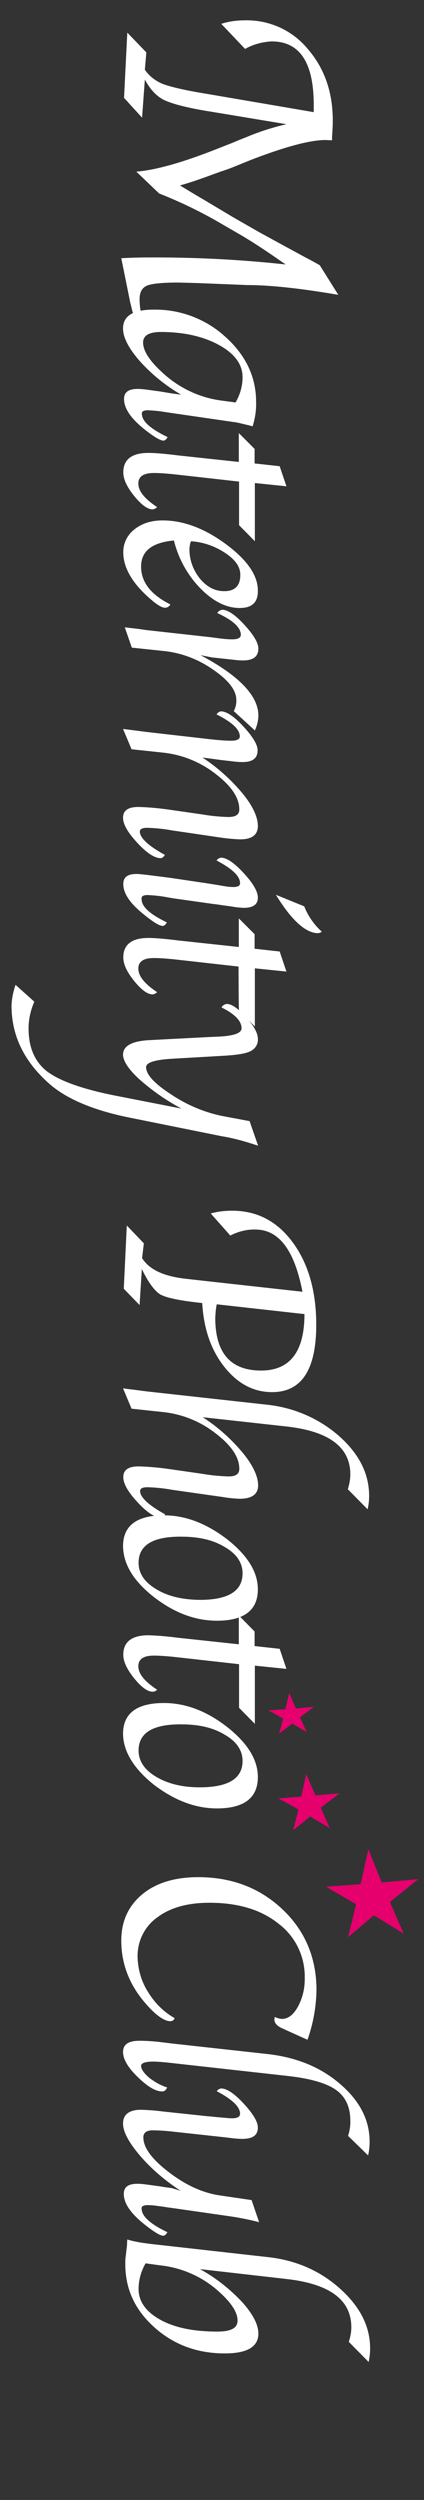 <?xml version="1.0" encoding="utf-8"?>
<!-- Generator: Adobe Illustrator 27.3.1, SVG Export Plug-In . SVG Version: 6.00 Build 0)  -->
<svg version="1.1" id="レイヤー_1" xmlns="http://www.w3.org/2000/svg" xmlns:xlink="http://www.w3.org/1999/xlink" x="0px"
	 y="0px" viewBox="0 0 169.2 996.3" style="enable-background:new 0 0 169.2 996.3;" xml:space="preserve">
<rect x="0" y="0" width="169.2" height="996.3" fill="#333333" stroke="none"/>
<style type="text/css">
	.st0{fill:#FFFFFF;}
	.st1{fill:#E5006E;}
</style>
<path class="st0" d="M97.8,19.5l-9.5-10c3.1-1,6.2-1.4,9.5-1.4c9.7-0.2,18.9,4,25,11.4c6.6,7.6,10,17.1,10,28.6
	c0,1.7-0.1,3.4-0.2,5.1c-0.1,1-0.1,1.6-0.1,1.9v0.8c-1.1,0-2-0.1-2.6-0.1c-6.2,0-16.3,2.7-30.2,8.1l-6.9,2.8c-1,0.4-2.6,1-4.8,1.7
	l-6.3,2.3c-3.4,1.2-6.6,2.3-9.9,3.2l5.3,3.2c5.8,3.4,11.1,6.6,15.8,9.4l10.3,5.9l8.4,4.6l10.3,5.6c1,0.5,2.9,1.5,5.7,3.1l7.4,11.8
	c-15.1-2.6-27.3-3.9-36.4-3.9l-19.9-0.8l-7.5-0.2c-6.3,0-10.4,0.4-12.5,1.2c-2,0.9-3,2.6-3,5.4c0,2.7,0.4,5.3,1.2,7.8
	c-0.4,0.3-0.8,0.5-1.2,0.6c-1.3,0-2.3-1.3-3-4.1l-0.8-3.3l-3.5-17.3c3.8-0.2,7.4-0.3,10.5-0.3c18.4-0.1,36.8,0.8,55.1,2.8
	c-8-5.6-14.4-9.8-19.4-12.6l-6.2-3.6c-8-4.7-16.3-8.7-24.9-12.1l-9.1-8.7c7.7-0.6,18.4-3.6,32.3-9.1l6.1-2.4
	c0.8-0.3,2.5-1.1,5.4-2.2c5.2-2.2,10.5-3.9,16.1-5.2l-30.1-5c-9-1.4-15.1-3-18.4-4.5c-3.3-1.5-5.9-4.4-8-8.3l-1.1,15.2L49.5,39
	l1.3-26l7.6,7.9l-0.6,6.9c1.8,2.6,4.4,4.6,7.3,5.7c2.9,1.1,8.7,2.5,17.4,3.9l42.7,7.3v-2.9c0-16.9-5.6-25.3-16.8-25.3
	C104.6,16.7,101,17.7,97.8,19.5z"/>
<path class="st0" d="M72.3,157.3c-6.2-3.6-11.9-8.2-16.7-13.6c-4.3-5-6.5-9.2-6.5-12.8c0-5,4-7.5,12.1-7.5
	c10.6-0.2,21,3.7,28.8,10.9c8.1,7.3,12.2,15.9,12.2,25.9c0.1,3.3-0.4,6.5-1.4,9.7c-0.7-0.2-1.1-0.3-1.1-0.3l-2.9-0.7
	c-2-0.5-3.2-0.7-3.5-0.7l-24.1-3.5l-3.4-0.5c-2.3-0.4-4.6-0.6-6.9-0.7c-1.5,0-2.4,0.5-2.3,1.3c0,3.1,3.4,6.1,10.3,9.4
	c-0.6,1-1.1,1.4-1.7,1.4c-1.2,0-3.8-1.5-7.8-4.7c-5.3-4.3-7.9-8.2-7.9-11.9c0-2.7,1.8-4,5.4-4c1.5,0,3.1,0.2,4.5,0.4l4.4,0.6
	l4.8,0.8L72.3,157.3z M94,160.4c1.8-3.1,2.8-6.5,2.8-10.1c0-5.1-3.2-9.4-9.4-12.8c-6.2-3.4-14-5.2-23.2-5.2c-4.7,0-7.1,1.4-7.1,4.2
	c0,3.3,2.5,7.2,7.5,11.8c6.5,6.1,14.7,10.1,23.5,11.3L94,160.4z"/>
<path class="st0" d="M95.2,191.9l-24.1-2.7c-4.3-0.5-7.6-0.7-9.7-0.7c-4.1,0-6.2,1.4-6.2,4.2c0,3,2.5,6.1,7.5,9.4
	c-0.5,0.5-1.1,0.8-1.8,0.9c-2,0-4.5-1.8-7.4-5.4c-2.9-3.6-4.3-6.7-4.3-9.3c0-5.2,3.4-7.8,10-7.8c2.5,0,6.4,0.3,11.9,1l24.2,2.6
	v-11.5l6.3,6.3v5.8l10,1.1l2.7,8l-12.6-1.3v23.2l-6.3-6.4V191.9z"/>
<path class="st0" d="M68,240.9c-0.5,0.8-1.2,1.3-2.2,1.3c-1.1,0-3.1-1.1-5.8-3.5c-7.2-6.2-10.8-12.5-10.8-18.5
	c-0.1-3.6,1.6-7,4.4-9.2c3-2.4,6.7-3.6,11.3-3.6c8.3,0,16.8,3.2,25.3,9.5s12.8,12.5,12.7,18.7c0,4.5-2.4,6.7-7.2,6.7
	c-5.4,0-10.6-2.6-15.7-7.8c-5.2-5.3-8.8-11.9-10.6-19.1c-8.7,0.8-13.1,4.2-13.1,10.4C56.3,232,60.2,237,68,240.9z M76.2,215.7
	c-0.4,1-0.5,1.9-0.6,2.9c-0.1,4.3,1.4,8.5,4.1,11.9c2.8,3.4,6,5.1,9.8,5.1c4.3,0,6.4-2.2,6.4-6.5c0-3.2-1.9-5.9-5.7-8.5
	C86,217.7,81.1,216,76.2,215.7L76.2,215.7z"/>
<path class="st0" d="M80,261.1c15.3,8.1,23,16.1,23.1,23.9c0,2.1-0.5,4.2-1.4,6.1l-8.4-7.7c0.7-1.3,1.1-3,1-4.5
	c0-3.8-3.1-7.8-9.2-12c-5.7-4-12.3-6.6-19.2-7.4l-13.3-1.4l-2.8-8.1l1.6,0.2l3.5,0.4l3.5,0.5l26.1,2.9l2.9,0.4
	c1.7,0.2,3.4,0.4,5.3,0.4c2.2,0,3.4-0.6,3.4-1.8c0-3-3.2-5.8-9.4-8.7c0.5-0.8,1.2-1.2,2.1-1.3c2.2,0.1,5.2,2.1,8.8,6.1
	c3.6,3.9,5.5,7.1,5.5,9.4c0,3.1-2,4.7-6.1,4.7c-1.3,0-2.7-0.1-4-0.3l-3.8-0.4l-4.6-0.5L80,261.1z"/>
<path class="st0" d="M52.5,298.6l-3.4-8.1l1.5,0.2l4,0.5l3.8,0.5l25.4,2.9l2.9,0.3c2.3,0.2,4.1,0.3,5.5,0.3c2.3,0,3.5-0.6,3.5-1.7
	c0-2.8-3.1-5.7-9.3-8.8c0.7-0.9,1.3-1.2,1.8-1.2c2.2,0,5.2,2,8.9,6c3.7,4,5.7,7.2,5.7,9.5c0,3.2-2,4.7-6,4.7c-1.3,0-2.8-0.1-4.1-0.3
	l-4.4-0.5l-3.7-0.5l-3.8-0.5c5.9,3.9,11.3,8.7,15.9,14.2c4.2,5.1,6.2,9.5,6.2,13.1c0,3.6-2.5,5.4-7.4,5.3c-2.2-0.1-4.5-0.3-6.7-0.6
	l-20.4-3c-3.2-0.6-6.4-0.9-9.7-1c-1.9,0-2.9,0.5-2.9,1.5c0,2.5,3.4,5.7,10,9.3c-0.6,0.9-1.1,1.3-1.7,1.3c-2.4,0-5.5-2-9.3-6.1
	c-3.8-4.1-5.7-7.4-5.7-10c0-2.9,2-4.3,6.1-4.3c4.2,0.1,8.3,0.5,12.5,1.1l13.2,1.9c3.4,0.6,6.8,0.9,10.3,1c2.9,0,4.3-1,4.3-3
	c0-4.7-3.2-9.4-9.5-14.2c-5.9-4.6-12.9-7.5-20.4-8.4L52.5,298.6z"/>
<path class="st0" d="M66.6,367.6c-0.6,1-1.1,1.4-1.7,1.4c-1.3,0-3.9-1.6-7.8-4.8c-5.3-4.3-7.9-8.2-7.9-11.9c0-2.7,1.7-4,5.3-4
	c1.5,0,6.1,0.6,13.8,1.6l14.8,2.2l3.7,0.6l3,0.5c1.1,0.2,2.1,0.3,3.3,0.3c1.8,0,2.7-0.5,2.7-1.5c0-2.9-3.2-5.8-9.4-9.1
	c0.5-0.6,1.1-1,1.8-1.1c2.2,0,5.2,2,9,6.1c3.8,4.1,5.7,7.4,5.7,9.8c0,2.8-1.9,4.1-5.7,4.1c-1.5-0.1-3-0.2-4.5-0.5l-3.6-0.5
	c-0.3,0-1.7-0.3-4.4-0.6l-15.6-2.2l-3.4-0.6c-2.3-0.4-4.6-0.6-6.9-0.7c-1.5,0-2.4,0.5-2.3,1.3C56.3,361.2,59.7,364.3,66.6,367.6z
	 M110.1,356.6l11.3,4.6c1.5,3.8,3.9,7.3,7,10.1c-0.5,0.4-1.1,0.6-1.6,0.6C121.9,371.8,116.3,366.7,110.1,356.6z"/>
<path class="st0" d="M95.2,385.2l-24.1-2.7c-4.3-0.5-7.6-0.7-9.7-0.7c-4.1,0-6.2,1.4-6.2,4.2c0,3,2.5,6.1,7.5,9.4
	c-0.5,0.5-1.1,0.8-1.8,0.9c-2,0-4.5-1.8-7.4-5.4c-2.9-3.6-4.3-6.7-4.3-9.3c0-5.2,3.4-7.8,10-7.8c2.5,0,6.4,0.3,11.9,1l24.2,2.6V366
	l6.3,6.3v5.8l10,1.1l2.7,8l-12.6-1.3v23.2l-6.3-6.4C95.2,402.8,95.2,385.2,95.2,385.2z"/>
<path class="st0" d="M72.4,441.8c-6-3.2-11.6-7.1-16.7-11.6c-4.4-4-6.6-7.4-6.6-9.9c0-3.5,3.6-5.5,11-5.8l7.6-0.4l15.5-0.8l4.4-0.2
	c5.8-0.3,8.8-1.4,8.8-3.3c0-2.9-2.7-5.7-8-8.3c0.4-0.8,1.2-1.3,2.1-1.4c2,0,4.5,1.8,7.7,5.3c3.2,3.5,4.7,6.4,4.7,8.6
	c0.2,2.1-1.1,4.1-3.1,5c-2.1,1-5.8,1.5-11.4,1.8l-19.2,1.1c-7.3,0.4-10.9,1.5-10.9,3.4c0,3,3.4,6.6,10.2,11c6,4,12.8,6.9,19.9,8.4
	l11.2,2.1l3.4,9.8c-4.8-1.6-9.6-3-14.6-3.8l-36.7-7.4c-14.4-2.9-25-7.4-31.8-13.3c-10.3-9-15.3-19.4-15.3-31.3
	c0.1-2.9,0.7-5.7,1.6-8.3l7.5,6.7c-1.5,3.4-2.3,7-2.3,10.7c0,7.6,2.5,13.3,7.4,17.1c4.9,3.7,13.9,7,27,9.6L72.4,441.8z"/>
<path class="st0" d="M56.6,505.7l-0.9,14.4l-6.3-6.5l1.2-25.2l6.8,7.1l-0.7,5.9c2.8,4.5,8.5,7.2,17.2,8.2l5.3,0.6l41.5,4.6
	c-3.2-16.6-9.4-24.8-18.8-24.8c-3.4-0.1-6.9,0.8-10,2.4l-7.8-8.8c2.8-0.8,5.7-1.1,8.5-1.1c10,0,18,4.2,24.2,12.6
	c6.2,8.4,9.4,19.4,9.4,32.8c0,17.9-5.8,26.9-17.6,26.9c-7.5,0-13.8-3.4-19.1-10.1c-5.3-6.7-8.2-15.1-8.8-25.4
	c-8.5-0.9-14.1-2-16.7-3.4C61.7,514.5,59.1,511,56.6,505.7z M121.5,523.7l-35-3.9c-0.4,1.8-0.5,3.5-0.6,5.4c0,14,6.1,21,18.3,21
	C115.7,546.2,121.5,538.7,121.5,523.7z"/>
<path class="st0" d="M80.9,564.8c5.9,3.8,11.3,8.6,15.9,14.1c4.2,5.1,6.2,9.5,6.2,13.1c0,3.5-2.5,5.3-7.4,5.3
	c-2.2-0.1-4.5-0.3-6.7-0.7l-20.4-2.9c-3.2-0.6-6.4-0.9-9.7-1c-1.9,0-2.9,0.5-2.9,1.5c0,2.5,3.4,5.7,10,9.3c-0.6,1-1.1,1.3-1.7,1.3
	c-2.4,0-5.5-2-9.3-6.1s-5.7-7.4-5.7-10c0-2.9,2-4.3,6.1-4.3c4.2,0.1,8.3,0.5,12.5,1.1l13.2,1.9c3.4,0.6,6.9,0.9,10.3,1
	c2.8,0,4.2-1,4.2-3c0-4.7-3.2-9.4-9.5-14.2c-5.9-4.6-12.9-7.5-20.4-8.4l-13.1-1.4l-3.4-8.1l1.5,0.2l4,0.5l3.8,0.5l48,5.3
	c10.7,1.1,20.8,5.4,28.9,12.5c8,7.1,12,15,12,23.9c0,1.8-0.2,3.5-0.6,5.3l-7.9-8c0.6-1.9,1-3.9,1-5.9c0-10.8-8.4-17.2-25.4-19.1
	L80.9,564.8z"/>
<path class="st0" d="M49.1,616.2c0-8.2,5.5-12.3,16.3-12.3c8.7,0,17.1,3.3,25.3,9.6c8.1,6.4,12.2,13,12.2,19.9
	c0,8.3-5.5,12.5-16.3,12.5c-8.8,0-17.2-3.2-25.4-9.6C53.1,629.9,49.2,623.2,49.1,616.2z M55.3,622.8c0,4.2,2.3,7.7,7,10.5
	c4.7,2.9,10.5,4.2,17.4,4.3c11.4,0,17.1-3.5,17.1-10.6c0-4.1-2.3-7.7-7-10.4c-4.7-2.9-10.5-4.2-17.4-4.2
	C61,612.3,55.3,615.8,55.3,622.8L55.3,622.8z"/>
<path class="st0" d="M95.2,663.2l-24.1-2.7c-4.3-0.5-7.6-0.7-9.7-0.7c-4.1,0-6.2,1.4-6.2,4.2c0,3.1,2.5,6.1,7.5,9.4
	c-0.5,0.5-1.1,0.8-1.8,0.8c-2,0-4.5-1.8-7.4-5.4c-2.9-3.6-4.3-6.7-4.3-9.3c0-5.2,3.4-7.8,10-7.8c3.9,0.1,8,0.5,11.9,1l24.2,2.6
	v-11.5l6.3,6.4v5.8l10,1.1l2.7,8l-12.6-1.3v23.2l-6.3-6.4V663.2z"/>
<path class="st0" d="M49.1,691c0-8.2,5.5-12.3,16.3-12.3c8.7,0,17.1,3.2,25.3,9.6c8.1,6.4,12.2,13,12.2,19.9
	c0,8.3-5.5,12.5-16.3,12.5c-8.8,0-17.2-3.3-25.4-9.6C53.3,704.7,49.2,698,49.1,691z M55.3,697.6c0,4.2,2.3,7.7,7,10.5
	s10.5,4.2,17.4,4.2c11.4,0,17.1-3.5,17.1-10.5c0-4.1-2.3-7.7-7-10.4c-4.7-2.9-10.5-4.2-17.4-4.2C61,687.1,55.3,690.6,55.3,697.6z"/>
<path class="st0" d="M69.7,804.3c-0.3,0.8-1,1.2-1.7,1.2c-2.4,0-5.6-2.2-9.5-6.6c-6.7-7.5-10.1-16-10.1-25.5
	c0-7.7,2.8-13.8,8.3-18.4s13-6.9,22.4-6.9c13.4,0,24.6,4.3,33.6,12.8s13.5,19.2,13.6,31.9c-0.1,6.9-1.3,13.7-3.6,20.1l-8-3.6
	l-2.4-1.1c-1.8-0.9-2.8-2-2.8-3.3c0-0.4,0.1-0.8,0.2-1.1c0.9,0.5,1.8,0.7,2.8,0.8c2.4,0,4.6-1.6,6.4-4.9c1.9-3.5,2.8-7.5,2.7-11.4
	c0.2-8.5-3.7-16.6-10.5-21.7c-7-5.6-16.2-8.3-27.5-8.3c-8.7,0-15.6,1.9-20.8,5.8c-5.1,3.6-8,9.5-7.9,15.7c0.1,5,1.5,9.9,4.2,14.1
	C61.7,798.2,65.3,801.8,69.7,804.3z"/>
<path class="st0" d="M66.7,831.9c-0.5,1.1-1.1,1.6-2,1.6c-2.6,0-5.8-1.9-9.8-5.8s-5.8-7.2-5.8-9.9c0-3.1,2.2-4.5,6.6-4.5
	c2.7,0,5.5,0.2,8.1,0.5l4.9,0.6l38.1,4.2c11.6,1.3,21.3,5.3,29,12c7.8,6.7,11.7,14.3,11.7,23c0,1.8-0.2,3.6-0.6,5.4l-8-7.8
	c0.6-1.9,1-4,0.9-6c0-5.5-1.9-9.6-5.7-12.3s-10.3-4.6-19.5-5.6l-45.8-5.1c-3.5-0.4-6-0.6-7.6-0.6c-3.3,0-4.9,0.6-4.9,1.7
	c0,1.3,1.1,2.9,3.3,4.8C61.7,829.7,64.1,831.1,66.7,831.9z"/>
<path class="st0" d="M72.1,873.1c-6-3.9-11.6-8.6-16.3-14.1c-4.5-5.3-6.7-9.5-6.7-12.7c0-3.6,2.4-5.5,7.2-5.5c3,0.1,5.8,0.3,8.8,0.7
	l17.9,1.9c0.3,0,1.3,0.1,3.2,0.3l3.5,0.3c1,0.1,1.9,0.2,2.9,0.2c2.1,0,3.2-0.6,3.2-1.8c0-2.8-3.1-5.7-9.3-9c0.4-0.6,1.1-1,1.7-1.1
	c2.3,0,5.3,2,9,6c3.7,4,5.7,7.2,5.7,9.6c0,3.1-2.1,4.5-6.2,4.5c-1.1,0-2.3-0.1-3.4-0.2l-4.2-0.5l-4.6-0.5l-15.6-1.7
	c-2.7-0.3-5.4-0.5-8-0.5c-2.5,0-3.7,1-3.7,2.8c0,4.1,3.4,8.7,10.2,13.9c6.8,5.2,13.5,8.2,20.1,9.2l12.9,1.9l3,8.8
	c-4.2-1.1-8-1.8-11.3-2.3L69.1,880c-1.3-0.2-2.6-0.3-3.4-0.5l-3-0.4c-1.3-0.2-2.6-0.3-3.9-0.3c-1.5,0-2.4,0.5-2.3,1.3
	c0,3.1,3.4,6.2,10.3,9.5c-0.6,1-1.1,1.4-1.7,1.4c-1.2,0-3.8-1.6-7.8-4.8c-5.3-4.3-7.9-8.2-7.9-11.9c0-2.7,1.8-4,5.4-4
	c1.5,0,3.1,0.2,4.5,0.4l4.4,0.6c2.4,0.4,3.9,0.6,4.8,0.7L72.1,873.1z"/>
<path class="st0" d="M79.8,904.3c6.2,3.4,11.9,7.9,16.8,13.1c4.3,4.8,6.5,9,6.5,12.6c0,5.3-4.5,7.9-13.4,7.9
	c-10.9,0-20.3-3.4-28.1-10.4c-7.8-7-11.6-15.3-11.6-25.2c0-1.1,0-2.2,0.2-3.3l0.5-4.4c0-0.3,0-1,0.1-2.1c2.9,0.9,5.7,1.3,8.7,1.7
	l47.2,5.3c11.4,1.2,21.1,5.5,29,12.6c8,7.2,12,15,12,23.9c0,1.7-0.2,3.5-0.6,5.3l-7.9-8c0.6-1.9,1-3.8,1-5.8
	c0-10.8-8.4-17.2-25.4-19.2L79.8,904.3z M58.1,902c-1.8,3.1-2.8,6.6-2.8,10.2c0,5,2.9,9.1,8.7,12.3c5.8,3.2,13.4,4.7,22.7,4.7
	c5.5,0,8.1-1.4,8.1-4.4c0-3.3-2.5-7.1-7.4-11.5c-6.5-5.9-14.8-9.6-23.5-10.5L58.1,902z"/>
<polygon class="st1" points="125.3,680.2 119.7,684.4 122.4,690.3 116.6,686.9 111.4,690.9 113,684.9 107.1,681.6 113.9,681.2 
	115.4,674.7 118.1,680.9 "/>
<polygon class="st1" points="135.5,714.7 128,720.4 131.6,728.6 123.8,723.9 117,729.4 119.1,721.1 111.1,716.7 120.2,716 
	122.2,707.1 125.9,715.5 "/>
<polygon class="st1" points="166.9,748.9 155.6,758 161.1,770.6 149.2,763.3 138.9,772 142.1,758.9 130.1,751.9 143.9,750.9 
	147,737 152.3,750.2 "/>
</svg>
